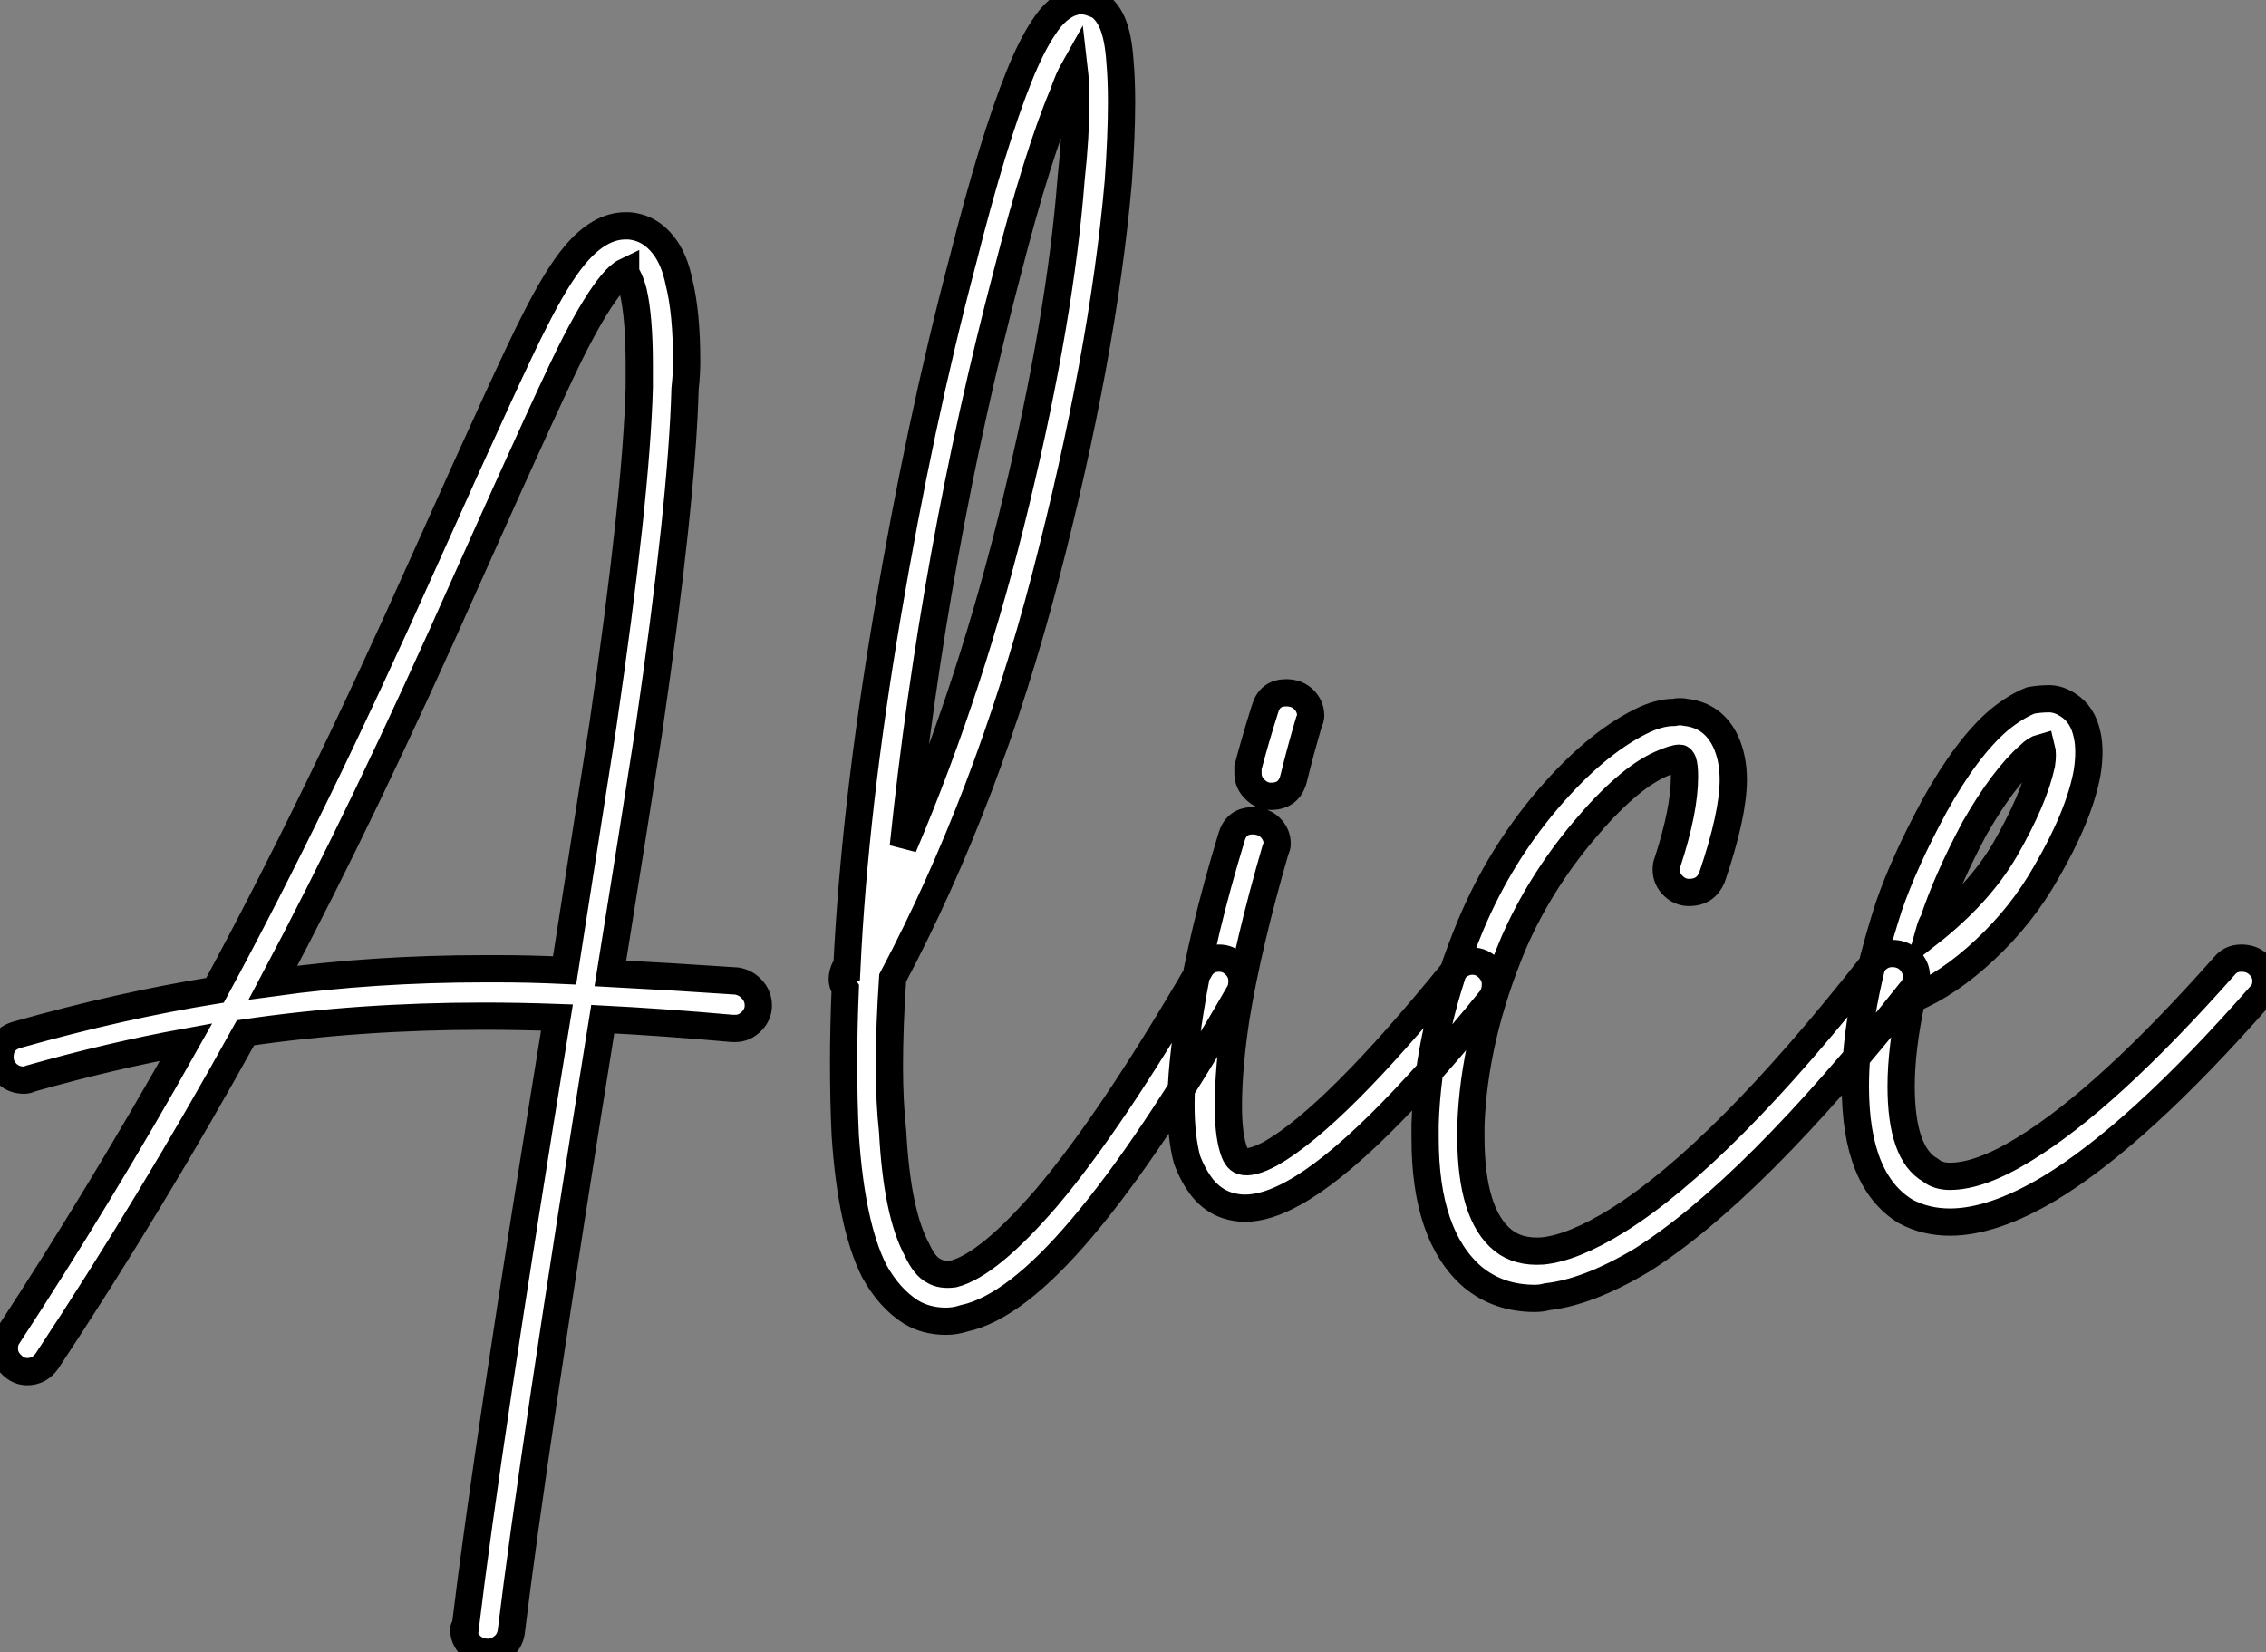 <?xml version="1.0" standalone="no"?>
<svg xmlns="http://www.w3.org/2000/svg" viewBox="-4.512 -5.689 83.16 60.65"><rect x="-4.512" y="-5.689" width="83.16" height="60.65" fill="#808080" stroke="none"/><path d="M19.38-29.40L19.38-29.40Q19.43-29.40 19.49-29.40L19.49-29.40Q20.27-29.34 20.78-28.67L20.78-28.67Q21.17-28.17 21.34-27.33L21.34-27.33Q21.62-26.21 21.62-24.42L21.62-24.42Q21.62-23.97 21.56-23.41L21.56-23.41Q21.45-19.26 20.22-10.81L20.22-10.81Q19.71-7.50 18.82-1.96L18.82-1.96Q20.94-1.85 23.46-1.68L23.46-1.68Q23.80-1.62 24.02-1.37Q24.25-1.12 24.25-0.78L24.25-0.78Q24.25-0.45 24.00-0.20Q23.74 0.06 23.41 0.06L23.41 0.06Q23.35 0.06 23.30 0.06L23.30 0.06Q20.72-0.17 18.54-0.28L18.54-0.28Q15.96 15.79 15.18 22.23L15.18 22.23Q15.12 22.57 14.87 22.76Q14.62 22.96 14.34 22.96L14.34 22.96Q13.94 22.96 13.69 22.71Q13.44 22.46 13.44 22.12L13.44 22.12Q13.44 22.06 13.50 22.01L13.50 22.01Q14.28 15.51 16.86-0.34L16.86-0.34Q15.46-0.39 14.17-0.39L14.17-0.39Q9.58-0.39 5.43 0.22L5.43 0.22Q1.96 6.50-1.85 12.26L-1.85 12.26Q-2.13 12.66-2.58 12.66L-2.58 12.66Q-2.91 12.66-3.16 12.40Q-3.42 12.15-3.42 11.82L-3.42 11.82Q-3.42 11.54-3.30 11.37L-3.30 11.37Q0.11 6.16 3.25 0.56L3.25 0.56Q0.50 1.06-2.46 1.90L-2.46 1.90Q-2.58 1.96-2.69 1.96L-2.69 1.96Q-3.08 1.96-3.33 1.71Q-3.58 1.46-3.58 1.12L-3.58 1.12Q-3.58 0.45-2.91 0.28L-2.91 0.28Q0.84-0.78 4.31-1.34L4.31-1.34Q7.95-8.06 11.98-17.08L11.98-17.08Q15.29-24.47 16.02-25.87L16.02-25.87Q16.86-27.55 17.53-28.34L17.53-28.34Q18.42-29.40 19.38-29.40ZM19.38-27.72L19.38-27.72Q19.15-27.61 18.87-27.27L18.87-27.27Q18.31-26.60 17.53-25.09L17.53-25.09Q16.80-23.69 13.55-16.41L13.55-16.41Q9.80-7.95 6.44-1.62L6.44-1.62Q10.14-2.13 14.22-2.13L14.22-2.13Q14.45-2.13 14.67-2.13L14.67-2.13Q15.85-2.13 17.14-2.07L17.14-2.07Q18.03-7.78 18.54-11.03L18.54-11.03Q19.77-19.43 19.88-23.46L19.88-23.46Q19.88-23.91 19.88-24.30L19.88-24.30Q19.88-26.04 19.66-26.99L19.66-26.99Q19.54-27.44 19.38-27.66L19.38-27.66Q19.38-27.66 19.38-27.72ZM36.06-37.69L36.06-37.69Q36.46-37.63 36.79-37.46L36.79-37.46Q37.07-37.24 37.24-36.85L37.24-36.85Q37.46-36.34 37.52-35.45L37.52-35.45Q37.58-34.78 37.58-33.94L37.58-33.94Q37.58-32.70 37.46-31.02L37.46-31.02Q36.90-24.64 34.78-16.49Q32.65-8.34 29.18-1.79L29.18-1.79Q29.06 0 29.06 1.46L29.06 1.46Q29.06 2.74 29.18 3.86L29.18 3.86Q29.34 6.83 30.07 8.18L30.07 8.18Q30.35 8.79 30.69 8.96L30.69 8.96Q30.97 9.13 31.42 9.07L31.42 9.07Q32.70 8.74 34.83 6.27L34.83 6.27Q37.24 3.42 40.43-2.07L40.43-2.07Q40.66-2.52 41.16-2.52L41.16-2.52Q41.50-2.52 41.75-2.27Q42-2.02 42-1.68L42-1.68Q42-1.40 41.89-1.23L41.89-1.23Q38.64 4.42 36.12 7.39L36.12 7.39Q33.66 10.30 31.81 10.70L31.81 10.70Q31.47 10.81 31.14 10.81L31.14 10.81Q30.41 10.81 29.85 10.47L29.85 10.47Q29.06 9.97 28.50 8.96L28.50 8.96Q27.66 7.28 27.44 3.98L27.44 3.98Q27.38 2.74 27.38 1.29L27.38 1.29Q27.38 0.06 27.44-1.40L27.44-1.40Q27.33-1.57 27.33-1.74L27.33-1.74Q27.33-1.96 27.44-2.18L27.44-2.18Q27.50-2.18 27.50-2.18L27.50-2.18Q27.78-8.01 28.98-15.09Q30.18-22.18 31.75-28.11L31.75-28.11L31.75-28.11Q32.87-32.54 33.82-34.89L33.82-34.89Q34.27-36.01 34.72-36.68L34.72-36.68Q35.22-37.46 35.84-37.63L35.84-37.63Q35.95-37.69 36.06-37.69ZM35.84-35.17L35.84-35.17Q35.62-34.78 35.45-34.27L35.45-34.27Q34.50-32.03 33.38-27.66L33.38-27.66Q30.69-17.42 29.57-6.61L29.57-6.61Q32.09-12.54 33.71-19.29Q35.34-26.04 35.73-31.14L35.73-31.14Q35.90-32.70 35.90-33.94L35.90-33.94Q35.90-34.66 35.84-35.17ZM43.62-12.26L43.62-12.26Q44.02-12.26 44.27-12.01Q44.52-11.76 44.52-11.42L44.52-11.42Q44.52-11.31 44.46-11.20L44.46-11.20Q44.13-10.08 43.90-9.13L43.90-9.13Q43.74-8.46 43.06-8.46L43.06-8.46Q42.73-8.46 42.48-8.71Q42.22-8.96 42.22-9.30L42.22-9.30Q42.22-9.41 42.22-9.52L42.22-9.52Q42.50-10.58 42.84-11.65L42.84-11.65Q43.01-12.26 43.62-12.26ZM42.39-7.56L42.39-7.56Q42.78-7.56 43.04-7.31Q43.29-7.06 43.29-6.72L43.29-6.72Q43.29-6.61 43.23-6.50L43.23-6.50Q42.22-3.02 41.78-0.34L41.78-0.34Q41.50 1.51 41.50 2.91L41.50 2.91Q41.50 3.86 41.66 4.42L41.66 4.42Q41.78 4.87 42 4.93L42 4.93Q42.34 5.04 43.06 4.65L43.06 4.65Q45.42 3.30 49.78-2.07L49.78-2.07Q50.06-2.41 50.46-2.41L50.46-2.41Q50.79-2.41 51.04-2.16Q51.30-1.90 51.30-1.57L51.30-1.57Q51.30-1.23 51.13-1.01L51.13-1.01Q46.54 4.65 43.90 6.10L43.90 6.10Q42.90 6.66 42.11 6.66L42.11 6.66Q41.78 6.66 41.44 6.55L41.44 6.55Q40.94 6.38 40.57 5.94Q40.21 5.49 39.98 4.87L39.98 4.87Q39.76 4.03 39.76 2.86L39.76 2.86Q39.76 1.51 40.10-0.62L40.10-0.62Q40.54-3.42 41.61-6.94L41.61-6.94Q41.78-7.56 42.39-7.56ZM57.85-11.54L57.85-11.54Q58.07-11.59 58.30-11.54L58.30-11.54Q59.30-11.42 59.75-10.47L59.75-10.47Q60.03-9.86 60.03-9.07L60.03-9.07Q60.03-7.78 59.25-5.49L59.25-5.49Q59.02-4.93 58.41-4.93L58.41-4.93Q58.07-4.93 57.82-5.18Q57.57-5.43 57.57-5.77L57.57-5.77Q57.57-5.94 57.62-6.05L57.62-6.05Q58.24-7.95 58.24-9.18L58.24-9.18Q58.24-9.58 58.18-9.74L58.18-9.74Q58.13-9.86 58.07-9.86L58.07-9.86Q57.85-9.86 57.34-9.63L57.34-9.63Q56.11-9.07 54.52-7.17Q52.92-5.26 51.97-3.08L51.97-3.08Q50.51 0.39 50.40 3.64L50.40 3.64Q50.40 3.81 50.40 4.03L50.40 4.03Q50.40 6.89 51.58 7.84L51.58 7.84Q52.14 8.29 53.03 8.23L53.03 8.23Q54.15 8.12 55.78 7.11L55.78 7.11Q59.64 4.70 65.18-2.35L65.18-2.35Q65.46-2.69 65.86-2.69L65.86-2.69Q66.25-2.69 66.50-2.44Q66.75-2.18 66.75-1.85L66.75-1.85Q66.75-1.51 66.53-1.29L66.53-1.29Q60.76 5.99 56.67 8.57L56.67 8.57Q54.71 9.74 53.20 9.91L53.20 9.91Q52.98 9.97 52.75 9.97L52.75 9.97Q51.41 9.97 50.46 9.18L50.46 9.18Q48.72 7.67 48.72 4.09L48.72 4.09Q48.72 3.86 48.72 3.58L48.72 3.58Q48.83 0 50.40-3.75L50.40-3.75Q51.46-6.27 53.20-8.32Q54.94-10.36 56.62-11.20L56.62-11.20Q57.29-11.54 57.85-11.54ZM71.62-12.04L71.62-12.04Q71.96-12.04 72.30-11.82L72.30-11.82Q72.86-11.48 73.02-10.70L73.02-10.70Q73.14-10.14 73.02-9.35L73.02-9.35Q72.74-7.78 71.51-5.66L71.51-5.66Q70.62-4.09 69.27-2.83Q67.93-1.57 66.58-1.01L66.58-1.01Q66.19 0.78 66.19 2.18L66.19 2.18Q66.19 4.65 67.26 5.26L67.26 5.26Q67.54 5.49 67.98 5.49L67.98 5.49Q69.10 5.49 70.73 4.48L70.73 4.48Q73.75 2.63 78.06-2.24L78.06-2.24Q78.29-2.52 78.68-2.52L78.68-2.52Q79.07-2.52 79.32-2.27Q79.58-2.02 79.58-1.68L79.58-1.68Q79.58-1.34 79.35-1.12L79.35-1.12Q74.87 3.98 71.62 5.94L71.62 5.94Q69.55 7.17 67.98 7.17L67.98 7.17Q67.09 7.17 66.36 6.78L66.36 6.78Q64.51 5.66 64.51 2.18L64.51 2.18Q64.51-0.62 65.74-4.42L65.74-4.42Q66.30-6.05 67.42-8.12L67.42-8.12Q68.60-10.25 69.78-11.26L69.78-11.26Q70.39-11.76 70.95-11.98L70.95-11.98Q71.29-12.04 71.62-12.04ZM71.34-10.25L71.34-10.25Q71.12-10.19 70.90-9.97L70.90-9.97Q69.94-9.13 68.88-7.28L68.88-7.28Q67.87-5.38 67.37-3.86L67.37-3.86Q67.31-3.81 67.20-3.42L67.20-3.42Q69.05-4.87 70-6.50L70-6.50L70-6.50Q71.06-8.34 71.34-9.63L71.34-9.63Q71.40-10.02 71.34-10.25Z" fill="white" stroke="black" transform="translate(0 0) scale(1 1) translate(-0.932 32.001)"/></svg>